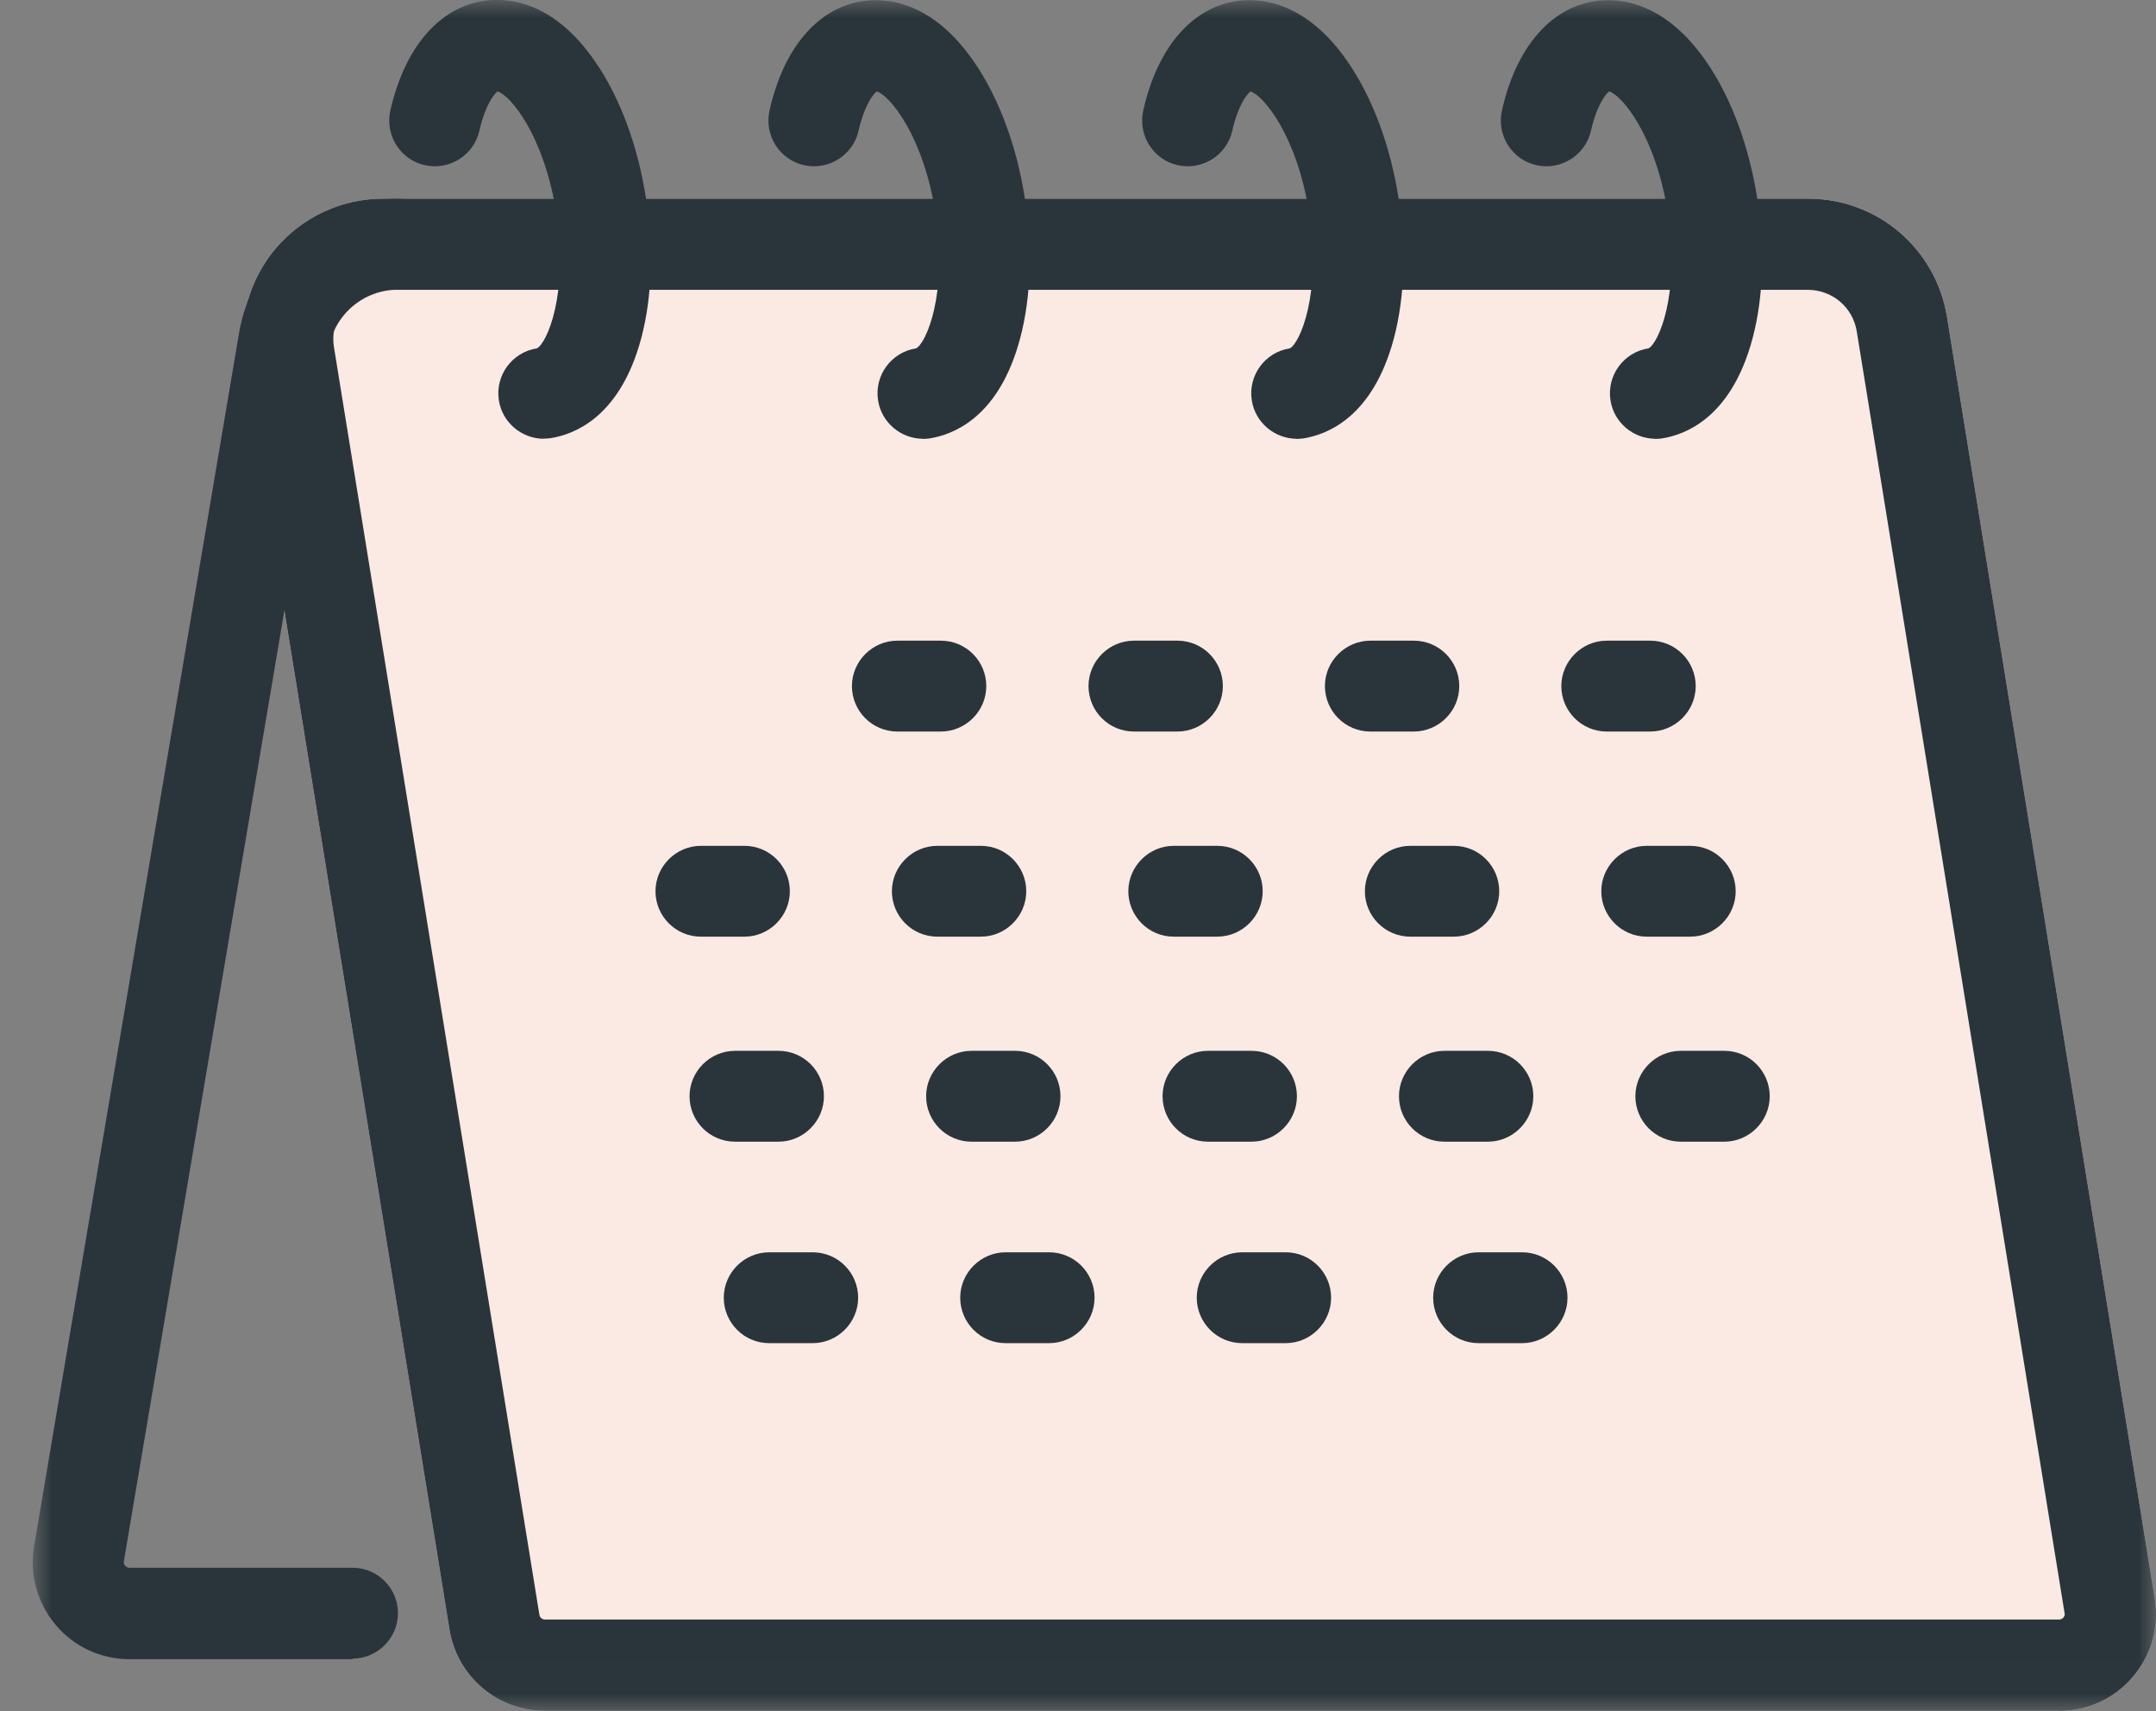 <svg width="63" height="50" viewBox="0 0 63 50" fill="none" xmlns="http://www.w3.org/2000/svg">
<rect x="0" y="0" width="63" height="50" fill="#808080" stroke="none"/>
<g clip-path="url(#clip0_2050_23800)">
<mask id="mask0_2050_23800" style="mask-type:luminance" maskUnits="userSpaceOnUse" x="0" y="0" width="63" height="50">
<path d="M63 0H0.955V49.991H63V0Z" fill="white"/>
</mask>
<g mask="url(#mask0_2050_23800)">
<path d="M60.168 49.992H15.93C14.534 49.992 13.357 48.992 13.133 47.613L7.134 10.58C6.94 9.391 7.281 8.175 8.061 7.253C8.845 6.335 9.987 5.805 11.19 5.805H52.829C54.859 5.805 56.566 7.258 56.893 9.261L62.965 46.712C63.099 47.531 62.866 48.367 62.323 49C61.789 49.634 61 49.996 60.168 49.996L60.177 49.987L60.168 49.992Z" fill="#FBEAE3"/>
<path d="M60.168 49.992H15.93C14.534 49.992 13.357 48.992 13.133 47.613L7.134 10.58C6.94 9.391 7.281 8.175 8.061 7.253C8.845 6.335 9.987 5.805 11.19 5.805H52.829C54.859 5.805 56.566 7.258 56.893 9.261L62.965 46.712C63.099 47.531 62.866 48.367 62.323 49C61.789 49.634 61 49.996 60.168 49.996L60.177 49.987L60.168 49.992ZM11.194 8.469C10.763 8.469 10.367 8.65 10.086 8.977C9.806 9.305 9.69 9.723 9.759 10.145L15.762 47.186C15.775 47.268 15.844 47.324 15.93 47.324H60.168C60.216 47.324 60.267 47.302 60.293 47.268C60.328 47.225 60.341 47.186 60.328 47.134L54.256 9.684C54.144 8.981 53.54 8.469 52.825 8.469H11.194Z" fill="#2A353B"/>
<path d="M10.306 48.483H3.786C2.95 48.483 2.166 48.121 1.631 47.487C1.097 46.854 0.86 46.018 0.993 45.199L6.979 9.766C7.35 7.477 9.311 5.809 11.638 5.809C12.375 5.809 12.965 6.408 12.965 7.137C12.965 7.865 12.366 8.464 11.638 8.464C10.621 8.464 9.768 9.192 9.6 10.197L3.618 45.63C3.618 45.673 3.618 45.721 3.661 45.755C3.695 45.798 3.739 45.811 3.786 45.811H10.302C11.039 45.811 11.629 46.41 11.629 47.138C11.629 47.867 11.03 48.466 10.302 48.466V48.479L10.306 48.483Z" fill="#2A353B"/>
<path d="M15.892 12.821C15.245 12.821 14.676 12.347 14.577 11.696C14.465 10.968 14.965 10.291 15.689 10.179C15.973 10.041 16.62 8.606 16.258 6.249C15.905 3.948 14.9 2.771 14.538 2.672C14.448 2.737 14.185 3.047 14.008 3.818C13.849 4.534 13.133 4.986 12.414 4.827C11.698 4.667 11.246 3.952 11.405 3.232C11.823 1.396 12.819 0.228 14.133 0.026C14.823 -0.078 16.163 0.013 17.396 1.806C18.12 2.857 18.65 4.284 18.882 5.835C19.119 7.387 19.042 8.908 18.667 10.128C18.029 12.209 16.775 12.696 16.085 12.804C16.017 12.812 15.948 12.817 15.883 12.817L15.892 12.821Z" fill="#2A353B"/>
<path d="M26.972 12.821C26.325 12.821 25.756 12.347 25.657 11.696C25.545 10.968 26.045 10.291 26.769 10.179C27.053 10.041 27.7 8.606 27.338 6.249C26.985 3.948 25.98 2.771 25.618 2.672C25.528 2.741 25.265 3.047 25.088 3.818C24.929 4.534 24.213 4.986 23.494 4.827C22.778 4.667 22.326 3.952 22.485 3.232C22.895 1.405 23.89 0.233 25.205 0.034C25.894 -0.069 27.235 0.022 28.467 1.814C29.191 2.866 29.721 4.292 29.954 5.844C30.191 7.395 30.113 8.917 29.738 10.136C29.101 12.218 27.846 12.705 27.157 12.812C27.088 12.821 27.019 12.825 26.954 12.825L26.963 12.817L26.972 12.821Z" fill="#2A353B"/>
<path d="M37.892 12.821C37.246 12.821 36.677 12.347 36.578 11.696C36.466 10.968 36.965 10.291 37.69 10.179C37.974 10.041 38.62 8.606 38.258 6.249C37.905 3.948 36.901 2.771 36.539 2.672C36.448 2.741 36.185 3.047 36.009 3.818C35.849 4.534 35.134 4.986 34.414 4.827C33.699 4.667 33.246 3.952 33.406 3.232C33.815 1.405 34.811 0.233 36.125 0.034C36.815 -0.069 38.155 0.022 39.388 1.814C40.111 2.866 40.642 4.292 40.874 5.844C41.111 7.395 41.034 8.917 40.659 10.136C40.021 12.218 38.767 12.705 38.077 12.812C38.008 12.821 37.94 12.825 37.875 12.825L37.883 12.817L37.892 12.821Z" fill="#2A353B"/>
<path d="M48.373 12.821C47.727 12.821 47.158 12.347 47.059 11.696C46.947 10.968 47.446 10.291 48.17 10.179C48.455 10.041 49.101 8.606 48.739 6.249C48.386 3.948 47.382 2.771 47.02 2.672C46.929 2.737 46.666 3.047 46.49 3.818C46.33 4.534 45.615 4.986 44.895 4.827C44.18 4.667 43.727 3.952 43.887 3.232C44.296 1.405 45.292 0.233 46.606 0.034C47.296 -0.069 48.636 0.022 49.868 1.814C50.593 2.866 51.118 4.292 51.355 5.844C51.592 7.395 51.515 8.917 51.14 10.136C50.502 12.218 49.248 12.705 48.558 12.812C48.489 12.821 48.42 12.825 48.356 12.825L48.364 12.817L48.373 12.821Z" fill="#2A353B"/>
<path d="M23.748 39.248H22.477C21.74 39.248 21.149 38.648 21.149 37.92C21.149 37.192 21.748 36.593 22.477 36.593H23.748C24.485 36.593 25.076 37.192 25.076 37.92C25.076 38.648 24.476 39.248 23.748 39.248Z" fill="#2A353B"/>
<path d="M22.748 33.361H21.477C20.74 33.361 20.149 32.762 20.149 32.033C20.149 31.305 20.748 30.706 21.477 30.706H22.748C23.485 30.706 24.076 31.305 24.076 32.033C24.076 32.762 23.476 33.361 22.748 33.361Z" fill="#2A353B"/>
<path d="M21.753 27.37H20.481C19.744 27.37 19.154 26.771 19.154 26.043C19.154 25.315 19.753 24.716 20.481 24.716H21.753C22.49 24.716 23.08 25.315 23.08 26.043C23.08 26.771 22.481 27.37 21.753 27.37Z" fill="#2A353B"/>
<path d="M30.656 39.248H29.385C28.648 39.248 28.058 38.648 28.058 37.92C28.058 37.192 28.657 36.593 29.385 36.593H30.656C31.393 36.593 31.984 37.192 31.984 37.92C31.984 38.648 31.385 39.248 30.656 39.248Z" fill="#2A353B"/>
<path d="M29.661 33.361H28.389C27.652 33.361 27.062 32.762 27.062 32.033C27.062 31.305 27.661 30.706 28.389 30.706H29.661C30.398 30.706 30.988 31.305 30.988 32.033C30.988 32.762 30.389 33.361 29.661 33.361Z" fill="#2A353B"/>
<path d="M28.661 27.37H27.39C26.653 27.37 26.062 26.771 26.062 26.043C26.062 25.315 26.661 24.716 27.39 24.716H28.661C29.398 24.716 29.988 25.315 29.988 26.043C29.988 26.771 29.389 27.37 28.661 27.37Z" fill="#2A353B"/>
<path d="M27.493 21.376H26.222C25.485 21.376 24.894 20.777 24.894 20.048C24.894 19.32 25.493 18.721 26.222 18.721H27.493C28.23 18.721 28.82 19.32 28.82 20.048C28.82 20.777 28.221 21.376 27.493 21.376Z" fill="#2A353B"/>
<path d="M37.569 39.248H36.298C35.561 39.248 34.97 38.648 34.97 37.92C34.97 37.192 35.569 36.593 36.298 36.593H37.569C38.306 36.593 38.896 37.192 38.896 37.92C38.896 38.648 38.297 39.248 37.569 39.248Z" fill="#2A353B"/>
<path d="M36.569 33.361H35.298C34.561 33.361 33.971 32.762 33.971 32.033C33.971 31.305 34.569 30.706 35.298 30.706H36.569C37.306 30.706 37.897 31.305 37.897 32.033C37.897 32.762 37.297 33.361 36.569 33.361Z" fill="#2A353B"/>
<path d="M35.569 27.37H34.298C33.561 27.37 32.971 26.771 32.971 26.043C32.971 25.315 33.57 24.716 34.298 24.716H35.569C36.306 24.716 36.897 25.315 36.897 26.043C36.897 26.771 36.298 27.37 35.569 27.37Z" fill="#2A353B"/>
<path d="M34.406 21.376H33.134C32.397 21.376 31.807 20.777 31.807 20.048C31.807 19.32 32.406 18.721 33.134 18.721H34.406C35.142 18.721 35.733 19.32 35.733 20.048C35.733 20.777 35.134 21.376 34.406 21.376Z" fill="#2A353B"/>
<path d="M44.477 39.248H43.206C42.469 39.248 41.878 38.648 41.878 37.92C41.878 37.192 42.477 36.593 43.206 36.593H44.477C45.214 36.593 45.804 37.192 45.804 37.92C45.804 38.648 45.205 39.248 44.477 39.248Z" fill="#2A353B"/>
<path d="M43.477 33.361H42.206C41.469 33.361 40.879 32.762 40.879 32.033C40.879 31.305 41.478 30.706 42.206 30.706H43.477C44.214 30.706 44.805 31.305 44.805 32.033C44.805 32.762 44.206 33.361 43.477 33.361Z" fill="#2A353B"/>
<path d="M42.482 27.37H41.211C40.474 27.37 39.883 26.771 39.883 26.043C39.883 25.315 40.482 24.716 41.211 24.716H42.482C43.219 24.716 43.809 25.315 43.809 26.043C43.809 26.771 43.21 27.37 42.482 27.37Z" fill="#2A353B"/>
<path d="M41.314 21.376H40.043C39.306 21.376 38.715 20.777 38.715 20.048C38.715 19.32 39.314 18.721 40.043 18.721H41.314C42.051 18.721 42.641 19.32 42.641 20.048C42.641 20.777 42.042 21.376 41.314 21.376Z" fill="#2A353B"/>
<path d="M50.386 33.361H49.114C48.377 33.361 47.787 32.762 47.787 32.033C47.787 31.305 48.386 30.706 49.114 30.706H50.386C51.123 30.706 51.713 31.305 51.713 32.033C51.713 32.762 51.114 33.361 50.386 33.361Z" fill="#2A353B"/>
<path d="M49.39 27.37H48.119C47.382 27.37 46.791 26.771 46.791 26.043C46.791 25.315 47.391 24.716 48.119 24.716H49.39C50.127 24.716 50.718 25.315 50.718 26.043C50.718 26.771 50.118 27.37 49.39 27.37Z" fill="#2A353B"/>
<path d="M48.222 21.376H46.951C46.214 21.376 45.623 20.777 45.623 20.048C45.623 19.32 46.223 18.721 46.951 18.721H48.222C48.959 18.721 49.55 19.32 49.55 20.048C49.55 20.777 48.95 21.376 48.222 21.376Z" fill="#2A353B"/>
</g>
</g>
<defs>
<clipPath id="clip0_2050_23800">
<rect width="62.045" height="50" fill="white" transform="translate(0.955)"/>
</clipPath>
</defs>
</svg>
